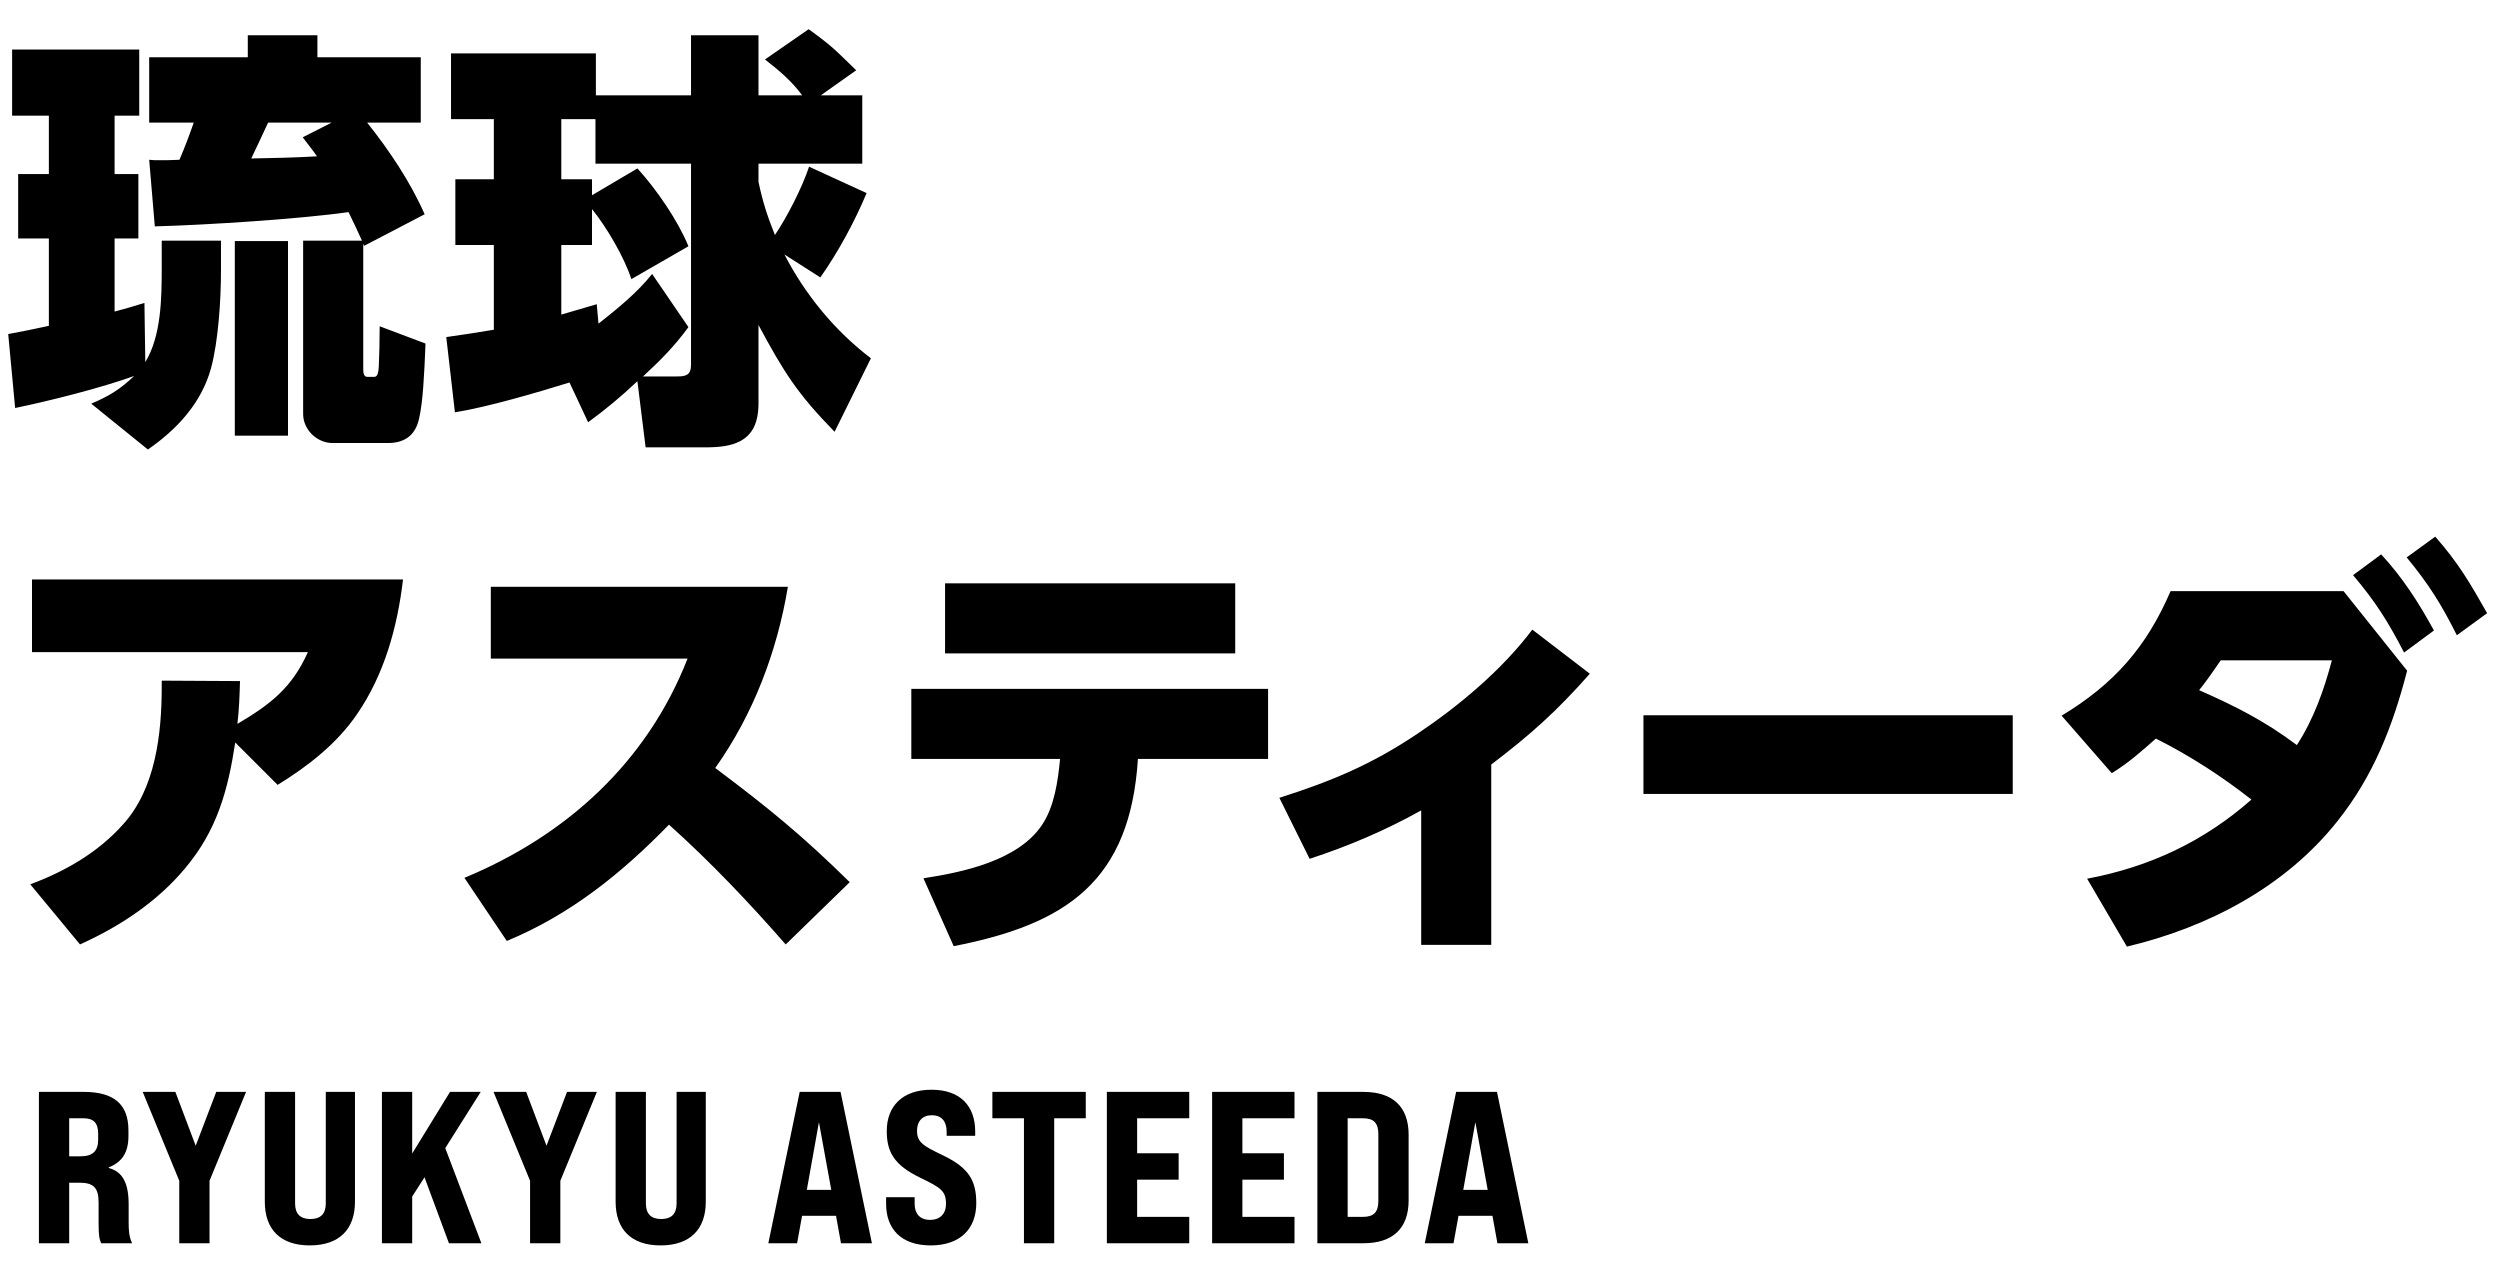 <svg width="185" height="94" viewBox="0 0 185 94" fill="none" xmlns="http://www.w3.org/2000/svg">
<path d="M25.792 15.696C22.208 16.208 15.168 16.656 11.456 16.752L11.04 11.824C11.328 11.856 11.488 11.856 11.712 11.856C12.224 11.856 12.704 11.856 13.28 11.824C13.664 10.928 14.016 10 14.336 9.072H11.04V4.24H18.336V2.608H23.488V4.24H31.136V9.072H27.168C28.8 11.12 30.368 13.456 31.424 15.856L26.944 18.192L26.88 18.032V27.344C26.88 27.536 26.912 27.888 27.168 27.888H27.68C27.872 27.888 28 27.76 28.032 27.088C28.064 26.48 28.096 25.136 28.096 24.144L31.488 25.424C31.392 27.824 31.296 29.744 31.008 30.992C30.752 32.144 30.016 32.784 28.704 32.784H24.608C23.456 32.784 22.432 31.792 22.432 30.64V17.808H26.784C26.464 17.104 26.144 16.4 25.792 15.696ZM9.92 27.824C7.552 28.688 3.616 29.68 1.12 30.192L0.608 24.72C1.632 24.528 2.624 24.336 3.616 24.112V17.648H1.344V12.88H3.616V8.56H0.896V3.664H10.304V8.56H8.48V12.88H10.24V17.648H8.48V23.056C9.216 22.864 9.984 22.64 10.688 22.416L10.752 26.8C11.936 24.848 11.968 22.064 11.968 19.824V17.808H16.352V20.048C16.352 22.16 16.16 25.232 15.616 27.248C14.912 29.808 13.12 31.76 10.944 33.264L6.752 29.872C8.032 29.328 8.896 28.816 9.92 27.824ZM23.456 11.568C23.136 11.088 22.752 10.64 22.4 10.16L24.544 9.072H19.84C19.424 9.968 19.008 10.864 18.592 11.728C20.224 11.696 21.824 11.664 23.456 11.568ZM21.312 17.84V32.24H17.376V17.84H21.312ZM47.168 28.208C45.984 29.328 44.832 30.288 43.52 31.248L42.144 28.304C39.776 29.04 36.064 30.128 33.664 30.512L33.024 24.944C34.208 24.784 35.36 24.592 36.544 24.4V18.128H33.696V13.264H36.544V8.816H33.376V3.952H44.096V7.056H51.136V2.608H56.128V7.056H59.36C58.624 6.032 57.6 5.168 56.608 4.4L59.84 2.16C61.728 3.536 61.728 3.632 63.36 5.2L60.736 7.056H63.808V12.112H56.128V13.456C56.448 14.96 56.768 15.952 57.344 17.392C58.272 16.016 59.36 13.872 59.872 12.336L64.128 14.288C63.264 16.368 62.016 18.672 60.704 20.528L58.048 18.832C59.584 21.808 61.792 24.496 64.448 26.512L61.76 31.952C58.976 29.104 57.984 27.504 56.128 24.048V29.84C56.128 31.376 55.616 32.208 54.752 32.656C54.08 33.008 53.216 33.104 52.192 33.104H47.776L47.168 28.208ZM47.584 27.856H50.112C50.752 27.856 51.136 27.76 51.136 26.992V12.112H44.064V8.816H41.536V13.264H43.808V14.448L47.168 12.464C48.576 14 50.176 16.336 50.944 18.224L46.72 20.656C46.208 19.056 44.896 16.816 43.808 15.472V18.128H41.536V23.28C42.4 23.024 43.296 22.768 44.16 22.512L44.288 23.952C45.664 22.864 47.168 21.648 48.256 20.272L50.944 24.208C49.888 25.648 48.896 26.64 47.584 27.856ZM17.408 54.944C16.864 58.496 16.064 61.44 13.696 64.256C11.616 66.752 8.832 68.576 5.92 69.888L2.24 65.44C4.832 64.48 7.264 63.072 9.088 61.024C11.52 58.368 11.968 54.272 11.968 50.816C11.968 50.656 11.968 50.528 11.968 50.368L17.76 50.4C17.728 51.456 17.696 52.512 17.568 53.568C20 52.128 21.6 50.912 22.784 48.256H2.368V42.88H29.824C29.408 46.4 28.448 49.888 26.432 52.832C24.928 55.04 22.784 56.704 20.544 58.08L17.408 54.944ZM52.928 56.832C56.896 59.808 59.328 61.792 62.88 65.28L58.144 69.888C55.424 66.784 52.576 63.776 49.504 61.024C45.984 64.64 42.208 67.68 37.504 69.632L34.368 64.96C41.92 61.824 47.872 56.416 50.88 48.736H36.32V43.424H58.304C57.504 48.224 55.744 52.864 52.928 56.832ZM69.934 43.168H91.406V48.352H69.934V43.168ZM84.206 56.16C83.63 65.184 78.958 68.384 70.574 70.016L68.334 64.992C71.278 64.544 75.342 63.68 77.102 61.056C78.03 59.68 78.286 57.792 78.446 56.16H67.438V50.976H93.838V56.16H84.206ZM110.352 56.576V69.92H105.168V59.968C102.544 61.44 99.76 62.624 96.912 63.552L94.672 59.04C98.576 57.792 101.488 56.576 104.88 54.304C107.984 52.224 111.152 49.568 113.392 46.592L117.648 49.856C115.184 52.64 113.296 54.336 110.352 56.576ZM121.615 52.928H148.943V58.752H121.615V52.928ZM178.095 41.248L180.207 39.712C181.903 41.632 182.799 43.168 184.047 45.376L181.807 47.008C180.655 44.704 179.727 43.232 178.095 41.248ZM174.127 42.56L176.207 41.024C177.807 42.752 178.991 44.608 180.111 46.656L177.903 48.288C176.687 45.952 175.823 44.576 174.127 42.56ZM159.535 54.656C158.447 55.616 157.519 56.448 156.271 57.216L152.559 52.96C156.431 50.624 158.831 47.904 160.623 43.744H173.423L178.127 49.632C177.071 53.728 175.631 57.44 172.943 60.8C169.071 65.664 163.343 68.64 157.391 70.048L154.447 65.024C159.055 64.16 163.087 62.272 166.607 59.168C164.399 57.44 162.031 55.904 159.535 54.656ZM162.735 51.072C165.423 52.256 167.631 53.376 169.967 55.136C171.215 53.216 171.983 51.04 172.559 48.864H164.335C163.823 49.6 163.311 50.368 162.735 51.072Z" fill="black"/>
<path d="M2.88 92V80.8H6.192C8.432 80.8 9.504 81.712 9.504 83.648V84.08C9.504 85.264 9.04 86 8.048 86.384V86.432C9.072 86.704 9.52 87.536 9.52 89.136V90.448C9.52 91.072 9.552 91.52 9.776 92H7.488C7.36 91.696 7.296 91.536 7.296 90.432V88.976C7.296 87.904 6.928 87.52 5.888 87.52H5.12V92H2.88ZM5.12 85.568H5.936C6.864 85.568 7.264 85.184 7.264 84.32V83.888C7.264 83.104 6.928 82.752 6.176 82.752H5.12V85.568ZM13.265 92V87.376L10.561 80.8H12.977L14.481 84.784L16.001 80.8H18.209L15.505 87.376V92H13.265ZM22.924 92.16C20.732 92.16 19.596 90.96 19.596 88.928V80.8H21.836V89.056C21.836 89.824 22.22 90.208 22.972 90.208C23.724 90.208 24.108 89.824 24.108 89.056V80.8H26.268V88.928C26.268 90.96 25.116 92.16 22.924 92.16ZM33.222 92L31.414 87.12L30.502 88.544V92H28.262V80.8H30.502V85.36L33.302 80.8H35.574L32.95 84.96L35.622 92H33.222ZM39.225 92V87.376L36.521 80.8H38.937L40.441 84.784L41.961 80.8H44.169L41.465 87.376V92H39.225ZM48.884 92.16C46.692 92.16 45.556 90.96 45.556 88.928V80.8H47.796V89.056C47.796 89.824 48.18 90.208 48.932 90.208C49.684 90.208 50.068 89.824 50.068 89.056V80.8H52.228V88.928C52.228 90.96 51.076 92.16 48.884 92.16ZM62.233 92L61.865 89.968H59.353L58.985 92H56.857L59.177 80.8H62.201L64.521 92H62.233ZM59.705 88.048H61.513L60.601 83.04L59.705 88.048ZM68.868 92.16C66.676 92.16 65.572 90.928 65.572 89.088V88.592H67.684V89.088C67.684 89.776 68.036 90.272 68.836 90.272C69.54 90.272 70.004 89.84 70.004 89.088C70.004 88.128 69.62 87.888 68.1 87.152C66.18 86.224 65.62 85.264 65.62 83.696C65.62 81.872 66.772 80.64 68.932 80.64C71.092 80.64 72.164 81.872 72.164 83.728V84.048H70.052V83.744C70.052 83.04 69.732 82.528 68.948 82.528C68.26 82.528 67.86 82.976 67.86 83.664C67.86 84.528 68.292 84.784 69.796 85.504C71.764 86.448 72.244 87.44 72.244 89.04C72.244 90.928 71.06 92.16 68.868 92.16ZM75.772 92V82.752H73.436V80.8H80.347V82.752H78.011V92H75.772ZM81.908 92V80.8H88.004V82.752H84.148V85.344H87.22V87.296H84.148V90.048H88.004V92H81.908ZM89.697 92V80.8H95.793V82.752H91.937V85.344H95.009V87.296H91.937V90.048H95.793V92H89.697ZM97.486 92V80.8H100.894C103.07 80.8 104.238 81.904 104.238 83.968V88.832C104.238 90.896 103.07 92 100.894 92H97.486ZM99.726 90.048H100.862C101.662 90.048 101.998 89.696 101.998 88.864V83.936C101.998 83.104 101.662 82.752 100.862 82.752H99.726V90.048ZM110.809 92L110.441 89.968H107.929L107.561 92H105.433L107.753 80.8H110.777L113.097 92H110.809ZM108.281 88.048H110.089L109.177 83.04L108.281 88.048Z" fill="black"/>
</svg>
